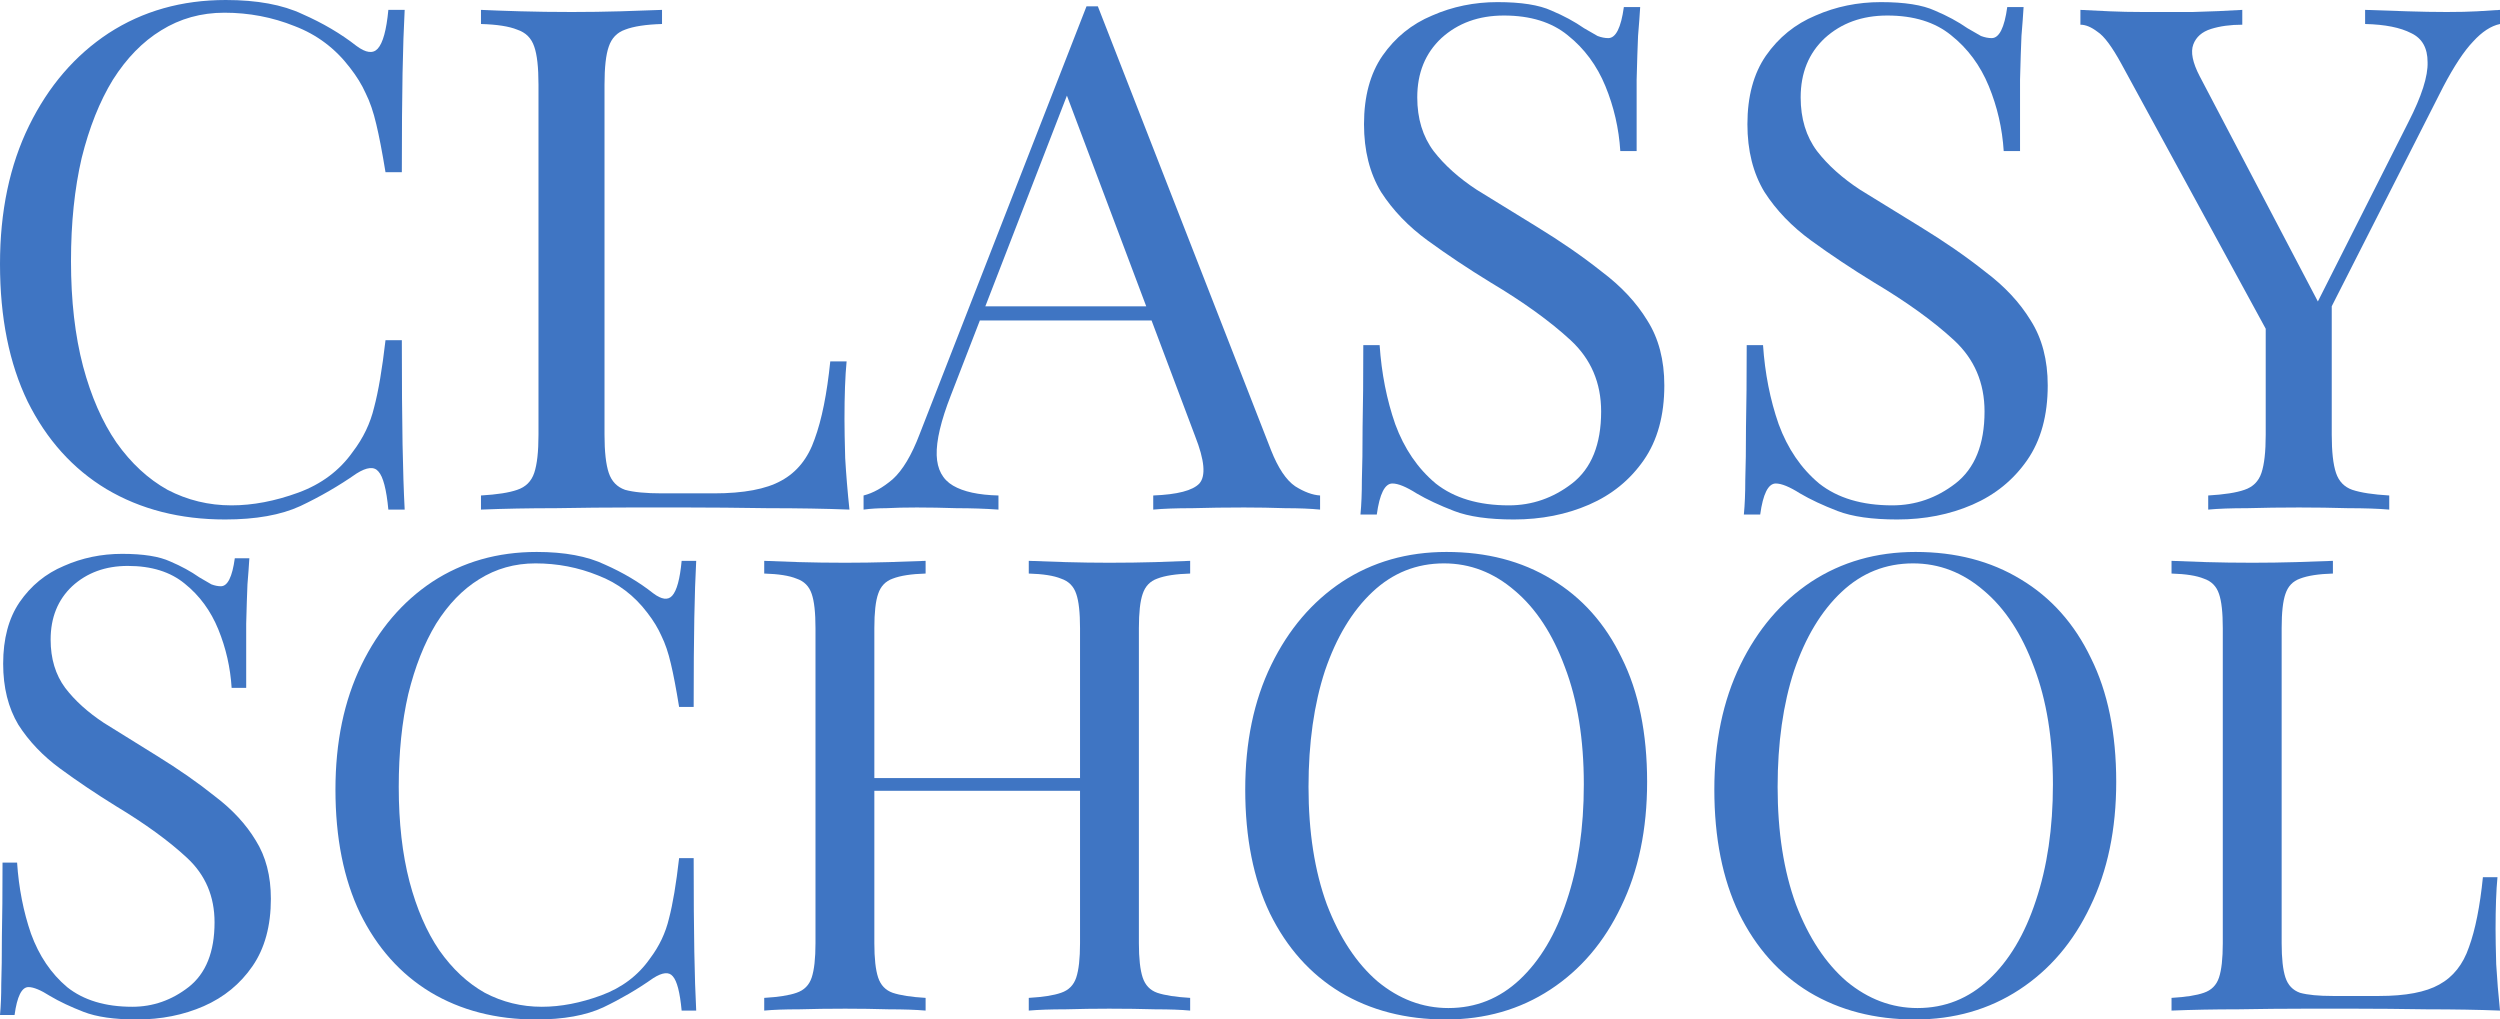 <?xml version="1.0" encoding="UTF-8"?> <svg xmlns="http://www.w3.org/2000/svg" width="385" height="157" viewBox="0 0 385 157" fill="none"> <path d="M34.768 0C39.579 0 43.515 0.725 46.576 2.174C49.71 3.551 52.48 5.181 54.886 7.065C56.343 8.152 57.437 8.297 58.166 7.5C58.967 6.63 59.514 4.638 59.806 1.522H62.32C62.175 4.203 62.065 7.464 61.992 11.304C61.919 15.145 61.883 20.217 61.883 26.522H59.368C58.858 23.406 58.384 20.942 57.947 19.13C57.51 17.246 56.963 15.652 56.307 14.348C55.724 13.043 54.922 11.739 53.901 10.435C51.642 7.464 48.799 5.326 45.373 4.022C41.948 2.645 38.34 1.957 34.55 1.957C30.978 1.957 27.734 2.862 24.819 4.674C21.976 6.413 19.498 8.949 17.384 12.283C15.343 15.616 13.74 19.638 12.573 24.348C11.48 29.058 10.933 34.348 10.933 40.217C10.933 46.304 11.553 51.703 12.792 56.413C14.031 61.051 15.744 64.964 17.931 68.152C20.19 71.341 22.814 73.768 25.803 75.435C28.864 77.029 32.144 77.826 35.643 77.826C38.923 77.826 42.349 77.174 45.92 75.87C49.492 74.565 52.298 72.464 54.339 69.565C55.942 67.464 57.036 65.181 57.619 62.717C58.275 60.254 58.858 56.812 59.368 52.391H61.883C61.883 58.986 61.919 64.312 61.992 68.37C62.065 72.355 62.175 75.725 62.32 78.478H59.806C59.514 75.362 59.004 73.406 58.275 72.609C57.619 71.812 56.489 71.92 54.886 72.935C52.189 74.819 49.309 76.486 46.248 77.935C43.26 79.312 39.397 80 34.659 80C27.734 80 21.648 78.442 16.4 75.326C11.225 72.21 7.18 67.717 4.264 61.848C1.421 55.978 0 48.913 0 40.652C0 32.536 1.494 25.435 4.483 19.348C7.471 13.261 11.553 8.514 16.728 5.109C21.976 1.703 27.989 0 34.768 0Z" fill="#3F75C3"></path> <path d="M101.951 1.522V3.696C99.473 3.768 97.578 4.058 96.266 4.565C95.027 5 94.189 5.87 93.751 7.174C93.314 8.406 93.095 10.362 93.095 13.043V66.957C93.095 69.565 93.314 71.522 93.751 72.826C94.189 74.13 95.027 75 96.266 75.435C97.578 75.797 99.473 75.978 101.951 75.978H109.933C114.525 75.978 117.987 75.326 120.319 74.022C122.725 72.717 124.437 70.58 125.458 67.609C126.551 64.638 127.353 60.652 127.863 55.652H130.378C130.159 57.899 130.05 60.87 130.05 64.565C130.05 65.942 130.086 67.935 130.159 70.543C130.305 73.08 130.524 75.725 130.815 78.478C127.098 78.333 122.907 78.261 118.242 78.261C113.577 78.188 109.422 78.152 105.778 78.152C103.591 78.152 100.676 78.152 97.031 78.152C93.46 78.152 89.633 78.188 85.551 78.261C81.469 78.261 77.643 78.333 74.071 78.478V76.304C76.549 76.159 78.408 75.87 79.647 75.435C80.959 75 81.834 74.13 82.271 72.826C82.708 71.522 82.927 69.565 82.927 66.957V13.043C82.927 10.362 82.708 8.406 82.271 7.174C81.834 5.87 80.959 5 79.647 4.565C78.408 4.058 76.549 3.768 74.071 3.696V1.522C75.602 1.594 77.606 1.667 80.084 1.739C82.563 1.812 85.223 1.848 88.066 1.848C90.617 1.848 93.132 1.812 95.61 1.739C98.161 1.667 100.275 1.594 101.951 1.522Z" fill="#3F75C3"></path> <path d="M169.07 0.978L195.748 69.348C196.841 72.101 198.08 73.949 199.465 74.891C200.85 75.761 202.125 76.232 203.292 76.304V78.478C201.834 78.333 200.048 78.261 197.934 78.261C195.82 78.188 193.707 78.152 191.593 78.152C188.75 78.152 186.09 78.188 183.612 78.261C181.133 78.261 179.129 78.333 177.598 78.478V76.304C181.316 76.159 183.684 75.543 184.705 74.457C185.725 73.297 185.507 70.87 184.049 67.174L163.713 13.152L165.462 11.739L146.438 60.87C144.907 64.783 144.178 67.862 144.251 70.109C144.324 72.283 145.162 73.841 146.766 74.783C148.37 75.725 150.702 76.232 153.763 76.304V78.478C151.722 78.333 149.572 78.261 147.313 78.261C145.126 78.188 143.085 78.152 141.19 78.152C139.368 78.152 137.801 78.188 136.489 78.261C135.25 78.261 134.083 78.333 132.99 78.478V76.304C134.448 75.942 135.942 75.109 137.473 73.804C139.003 72.427 140.388 70.109 141.627 66.848L167.321 0.978C167.612 0.978 167.904 0.978 168.195 0.978C168.487 0.978 168.779 0.978 169.07 0.978ZM182.409 47.174V49.348H149.827L150.921 47.174H182.409Z" fill="#3F75C3"></path> <path d="M230.612 0.326C234.257 0.326 237.026 0.761 238.922 1.63C240.817 2.428 242.493 3.333 243.951 4.348C244.826 4.855 245.518 5.254 246.028 5.543C246.611 5.761 247.158 5.87 247.668 5.87C248.835 5.87 249.636 4.275 250.074 1.087H252.588C252.515 2.319 252.406 3.804 252.26 5.543C252.187 7.21 252.115 9.457 252.042 12.283C252.042 15.036 252.042 18.696 252.042 23.261H249.527C249.308 19.783 248.543 16.449 247.231 13.261C245.919 10.072 243.987 7.464 241.436 5.435C238.958 3.406 235.678 2.391 231.596 2.391C227.733 2.391 224.526 3.551 221.975 5.87C219.497 8.188 218.258 11.232 218.258 15C218.258 18.261 219.096 21.015 220.772 23.261C222.449 25.435 224.672 27.427 227.442 29.239C230.284 30.978 233.346 32.862 236.626 34.891C240.416 37.21 243.769 39.529 246.684 41.848C249.673 44.094 252.005 46.594 253.682 49.348C255.431 52.102 256.306 55.435 256.306 59.348C256.306 63.986 255.249 67.826 253.135 70.87C251.021 73.913 248.215 76.196 244.716 77.717C241.218 79.239 237.354 80 233.127 80C229.264 80 226.202 79.565 223.943 78.696C221.683 77.826 219.752 76.92 218.148 75.978C216.545 74.964 215.306 74.457 214.431 74.457C213.265 74.457 212.463 76.051 212.025 79.239H209.511C209.657 77.717 209.729 75.942 209.729 73.913C209.802 71.812 209.839 69.094 209.839 65.761C209.912 62.428 209.948 58.225 209.948 53.152H212.463C212.754 57.5 213.556 61.558 214.868 65.326C216.253 69.094 218.33 72.138 221.1 74.457C223.943 76.703 227.697 77.826 232.362 77.826C235.933 77.826 239.177 76.703 242.092 74.457C245.081 72.138 246.575 68.442 246.575 63.37C246.575 58.949 245.008 55.29 241.874 52.391C238.739 49.493 234.621 46.522 229.519 43.478C226.093 41.377 222.886 39.239 219.898 37.065C216.909 34.891 214.504 32.391 212.681 29.565C210.932 26.667 210.057 23.188 210.057 19.13C210.057 14.855 211.005 11.341 212.9 8.587C214.868 5.761 217.419 3.696 220.554 2.391C223.688 1.014 227.041 0.326 230.612 0.326Z" fill="#3F75C3"></path> <path d="M289.657 0.326C293.301 0.326 296.071 0.761 297.966 1.63C299.861 2.428 301.538 3.333 302.995 4.348C303.87 4.855 304.563 5.254 305.073 5.543C305.656 5.761 306.203 5.87 306.713 5.87C307.879 5.87 308.681 4.275 309.118 1.087H311.633C311.56 2.319 311.451 3.804 311.305 5.543C311.232 7.21 311.159 9.457 311.086 12.283C311.086 15.036 311.086 18.696 311.086 23.261H308.571C308.353 19.783 307.587 16.449 306.275 13.261C304.963 10.072 303.032 7.464 300.481 5.435C298.003 3.406 294.723 2.391 290.641 2.391C286.778 2.391 283.57 3.551 281.019 5.87C278.541 8.188 277.302 11.232 277.302 15C277.302 18.261 278.14 21.015 279.817 23.261C281.493 25.435 283.716 27.427 286.486 29.239C289.329 30.978 292.39 32.862 295.67 34.891C299.46 37.21 302.813 39.529 305.729 41.848C308.717 44.094 311.05 46.594 312.726 49.348C314.475 52.102 315.35 55.435 315.35 59.348C315.35 63.986 314.293 67.826 312.179 70.87C310.066 73.913 307.259 76.196 303.761 77.717C300.262 79.239 296.399 80 292.171 80C288.308 80 285.247 79.565 282.987 78.696C280.728 77.826 278.796 76.92 277.193 75.978C275.589 74.964 274.35 74.457 273.475 74.457C272.309 74.457 271.507 76.051 271.07 79.239H268.555C268.701 77.717 268.774 75.942 268.774 73.913C268.847 71.812 268.883 69.094 268.883 65.761C268.956 62.428 268.993 58.225 268.993 53.152H271.507C271.799 57.5 272.601 61.558 273.913 65.326C275.298 69.094 277.375 72.138 280.145 74.457C282.987 76.703 286.741 77.826 291.406 77.826C294.978 77.826 298.221 76.703 301.137 74.457C304.125 72.138 305.619 68.442 305.619 63.37C305.619 58.949 304.052 55.29 300.918 52.391C297.784 49.493 293.666 46.522 288.563 43.478C285.138 41.377 281.93 39.239 278.942 37.065C275.954 34.891 273.548 32.391 271.726 29.565C269.977 26.667 269.102 23.188 269.102 19.13C269.102 14.855 270.05 11.341 271.945 8.587C273.913 5.761 276.464 3.696 279.598 2.391C282.732 1.014 286.085 0.326 289.657 0.326Z" fill="#3F75C3"></path> <path d="M385 1.522V3.696C383.615 3.986 382.23 4.891 380.845 6.413C379.46 7.862 377.93 10.181 376.253 13.37L354.168 56.848H352.309L326.725 9.891C325.267 7.21 324.028 5.543 323.008 4.891C322.06 4.167 321.186 3.804 320.384 3.804V1.522C321.842 1.594 323.336 1.667 324.866 1.739C326.47 1.812 328.183 1.848 330.005 1.848C332.411 1.848 334.962 1.848 337.659 1.848C340.428 1.775 342.979 1.667 345.312 1.522V3.804C343.49 3.804 341.886 4.022 340.501 4.457C339.116 4.891 338.205 5.688 337.768 6.848C337.331 8.007 337.658 9.638 338.752 11.739L357.229 46.956L356.355 47.609L370.896 18.804C372.937 14.819 373.921 11.739 373.848 9.565C373.848 7.391 373.01 5.906 371.333 5.109C369.657 4.239 367.288 3.768 364.227 3.696V1.522C366.34 1.594 368.491 1.667 370.677 1.739C372.864 1.812 374.905 1.848 376.8 1.848C378.695 1.848 380.262 1.812 381.501 1.739C382.74 1.667 383.907 1.594 385 1.522ZM359.088 45.435V66.957C359.088 69.565 359.307 71.522 359.744 72.826C360.181 74.13 361.019 75 362.259 75.435C363.571 75.87 365.466 76.159 367.944 76.304V78.478C366.267 78.333 364.154 78.261 361.603 78.261C359.124 78.188 356.61 78.152 354.059 78.152C351.216 78.152 348.555 78.188 346.077 78.261C343.599 78.261 341.595 78.333 340.064 78.478V76.304C342.542 76.159 344.401 75.87 345.64 75.435C346.952 75 347.827 74.13 348.264 72.826C348.701 71.522 348.92 69.565 348.92 66.957V44.674L354.824 51.413L359.088 45.435Z" fill="#3F75C3"></path> <path d="M18.811 85.293C22.059 85.293 24.529 85.685 26.218 86.467C27.907 87.185 29.402 88 30.701 88.913C31.481 89.37 32.098 89.728 32.553 89.989C33.073 90.185 33.56 90.283 34.015 90.283C35.055 90.283 35.77 88.848 36.159 85.978H38.401C38.336 87.087 38.239 88.424 38.109 89.989C38.044 91.489 37.979 93.511 37.914 96.054C37.914 98.533 37.914 101.826 37.914 105.935H35.672C35.477 102.804 34.795 99.804 33.625 96.935C32.456 94.065 30.734 91.717 28.46 89.891C26.25 88.065 23.327 87.152 19.688 87.152C16.244 87.152 13.385 88.196 11.111 90.283C8.902 92.37 7.797 95.109 7.797 98.5C7.797 101.435 8.544 103.913 10.039 105.935C11.533 107.891 13.515 109.685 15.984 111.315C18.518 112.88 21.247 114.576 24.171 116.402C27.55 118.489 30.539 120.576 33.138 122.663C35.802 124.685 37.881 126.935 39.376 129.413C40.935 131.891 41.715 134.891 41.715 138.413C41.715 142.587 40.773 146.043 38.888 148.783C37.004 151.522 34.502 153.576 31.384 154.946C28.265 156.315 24.821 157 21.052 157C17.609 157 14.88 156.609 12.865 155.826C10.851 155.043 9.129 154.228 7.7 153.38C6.27 152.467 5.166 152.011 4.386 152.011C3.346 152.011 2.632 153.446 2.242 156.315H0C0.13 154.946 0.195 153.348 0.195 151.522C0.26 149.63 0.292 147.185 0.292 144.185C0.357 141.185 0.39 137.402 0.39 132.837H2.632C2.891 136.75 3.606 140.402 4.776 143.793C6.01 147.185 7.862 149.924 10.331 152.011C12.865 154.033 16.212 155.043 20.37 155.043C23.554 155.043 26.445 154.033 29.044 152.011C31.709 149.924 33.041 146.598 33.041 142.033C33.041 138.054 31.643 134.761 28.85 132.152C26.056 129.543 22.384 126.87 17.836 124.13C14.782 122.239 11.923 120.315 9.259 118.359C6.595 116.402 4.451 114.152 2.826 111.609C1.267 109 0.487 105.87 0.487 102.217C0.487 98.37 1.332 95.207 3.021 92.728C4.776 90.185 7.05 88.326 9.844 87.152C12.638 85.913 15.627 85.293 18.811 85.293Z" fill="#3F75C3"></path> <path d="M82.654 85C86.942 85 90.451 85.652 93.18 86.957C95.974 88.196 98.443 89.663 100.587 91.359C101.887 92.337 102.862 92.467 103.511 91.75C104.226 90.967 104.713 89.174 104.973 86.37H107.215C107.085 88.783 106.988 91.717 106.923 95.174C106.858 98.63 106.825 103.196 106.825 108.87H104.583C104.129 106.065 103.706 103.848 103.316 102.217C102.927 100.522 102.439 99.087 101.854 97.913C101.335 96.739 100.62 95.565 99.71 94.391C97.696 91.717 95.162 89.793 92.108 88.62C89.054 87.38 85.838 86.761 82.459 86.761C79.275 86.761 76.384 87.576 73.785 89.207C71.251 90.772 69.041 93.054 67.157 96.054C65.338 99.054 63.908 102.674 62.868 106.913C61.894 111.152 61.407 115.913 61.407 121.196C61.407 126.674 61.959 131.533 63.063 135.772C64.168 139.946 65.695 143.467 67.644 146.337C69.659 149.207 71.998 151.391 74.662 152.891C77.391 154.326 80.315 155.043 83.434 155.043C86.358 155.043 89.411 154.457 92.595 153.283C95.779 152.109 98.281 150.217 100.1 147.609C101.53 145.717 102.504 143.663 103.024 141.446C103.609 139.228 104.129 136.13 104.583 132.152H106.825C106.825 138.087 106.858 142.88 106.923 146.533C106.988 150.12 107.085 153.152 107.215 155.63H104.973C104.713 152.826 104.259 151.065 103.609 150.348C103.024 149.63 102.017 149.728 100.587 150.641C98.183 152.337 95.617 153.837 92.888 155.141C90.224 156.38 86.78 157 82.556 157C76.384 157 70.958 155.598 66.28 152.793C61.666 149.989 58.06 145.946 55.461 140.663C52.927 135.38 51.66 129.022 51.66 121.587C51.66 114.283 52.992 107.891 55.656 102.413C58.32 96.935 61.959 92.663 66.572 89.598C71.251 86.533 76.611 85 82.654 85Z" fill="#3F75C3"></path> <path d="M158.43 155.63V153.674C160.64 153.543 162.296 153.283 163.401 152.891C164.571 152.5 165.35 151.717 165.74 150.543C166.13 149.37 166.325 147.609 166.325 145.261V96.739C166.325 94.326 166.13 92.565 165.74 91.457C165.35 90.283 164.571 89.5 163.401 89.109C162.296 88.652 160.64 88.391 158.43 88.326V86.37C159.925 86.435 161.809 86.5 164.083 86.565C166.358 86.63 168.599 86.663 170.808 86.663C173.342 86.663 175.714 86.63 177.923 86.565C180.133 86.5 181.919 86.435 183.284 86.37V88.326C181.075 88.391 179.385 88.652 178.216 89.109C177.111 89.5 176.364 90.283 175.974 91.457C175.584 92.565 175.389 94.326 175.389 96.739V145.261C175.389 147.609 175.584 149.37 175.974 150.543C176.364 151.717 177.111 152.5 178.216 152.891C179.385 153.283 181.075 153.543 183.284 153.674V155.63C181.919 155.5 180.133 155.435 177.923 155.435C175.714 155.37 173.342 155.337 170.808 155.337C168.599 155.337 166.358 155.37 164.083 155.435C161.809 155.435 159.925 155.5 158.43 155.63ZM117.69 155.63V153.674C119.899 153.543 121.556 153.283 122.661 152.891C123.83 152.5 124.61 151.717 125 150.543C125.39 149.37 125.585 147.609 125.585 145.261V96.739C125.585 94.326 125.39 92.565 125 91.457C124.61 90.283 123.83 89.5 122.661 89.109C121.556 88.652 119.899 88.391 117.69 88.326V86.37C119.055 86.435 120.842 86.5 123.051 86.565C125.26 86.63 127.632 86.663 130.166 86.663C132.44 86.663 134.681 86.63 136.891 86.565C139.165 86.5 141.049 86.435 142.544 86.37V88.326C140.334 88.391 138.645 88.652 137.475 89.109C136.371 89.5 135.624 90.283 135.234 91.457C134.844 92.565 134.649 94.326 134.649 96.739V145.261C134.649 147.609 134.844 149.37 135.234 150.543C135.624 151.717 136.371 152.5 137.475 152.891C138.645 153.283 140.334 153.543 142.544 153.674V155.63C141.049 155.5 139.165 155.435 136.891 155.435C134.681 155.37 132.44 155.337 130.166 155.337C127.632 155.337 125.26 155.37 123.051 155.435C120.842 155.435 119.055 155.5 117.69 155.63ZM131.238 121.783V119.826H169.736V121.783H131.238Z" fill="#3F75C3"></path> <path d="M222.759 85C228.932 85 234.325 86.402 238.939 89.207C243.617 92.011 247.223 96.054 249.757 101.337C252.356 106.554 253.656 112.913 253.656 120.413C253.656 127.717 252.324 134.109 249.66 139.587C247.061 145.065 243.422 149.337 238.744 152.402C234.065 155.467 228.705 157 222.662 157C216.489 157 211.064 155.598 206.385 152.793C201.772 149.989 198.166 145.946 195.567 140.663C193.033 135.38 191.766 129.022 191.766 121.587C191.766 114.283 193.098 107.891 195.762 102.413C198.426 96.935 202.064 92.663 206.678 89.598C211.356 86.533 216.717 85 222.759 85ZM222.37 86.761C218.146 86.761 214.475 88.228 211.356 91.163C208.237 94.098 205.801 98.141 204.046 103.293C202.357 108.446 201.512 114.413 201.512 121.196C201.512 128.109 202.454 134.141 204.339 139.293C206.288 144.38 208.887 148.326 212.136 151.13C215.45 153.87 219.088 155.239 223.052 155.239C227.275 155.239 230.946 153.772 234.065 150.837C237.184 147.902 239.588 143.859 241.278 138.707C243.032 133.489 243.909 127.522 243.909 120.804C243.909 113.826 242.935 107.793 240.985 102.707C239.101 97.62 236.534 93.707 233.286 90.967C230.037 88.163 226.398 86.761 222.37 86.761Z" fill="#3F75C3"></path> <path d="M295.001 85C301.174 85 306.567 86.402 311.18 89.207C315.859 92.011 319.465 96.054 321.999 101.337C324.598 106.554 325.898 112.913 325.898 120.413C325.898 127.717 324.566 134.109 321.902 139.587C319.302 145.065 315.664 149.337 310.985 152.402C306.307 155.467 300.947 157 294.904 157C288.731 157 283.306 155.598 278.627 152.793C274.014 149.989 270.408 145.946 267.809 140.663C265.275 135.38 264.008 129.022 264.008 121.587C264.008 114.283 265.34 107.891 268.004 102.413C270.668 96.935 274.306 92.663 278.92 89.598C283.598 86.533 288.958 85 295.001 85ZM294.611 86.761C290.388 86.761 286.717 88.228 283.598 91.163C280.479 94.098 278.042 98.141 276.288 103.293C274.599 108.446 273.754 114.413 273.754 121.196C273.754 128.109 274.696 134.141 276.58 139.293C278.53 144.38 281.129 148.326 284.378 151.13C287.691 153.87 291.33 155.239 295.294 155.239C299.517 155.239 303.188 153.772 306.307 150.837C309.426 147.902 311.83 143.859 313.52 138.707C315.274 133.489 316.151 127.522 316.151 120.804C316.151 113.826 315.176 107.793 313.227 102.707C311.343 97.62 308.776 93.707 305.527 90.967C302.279 88.163 298.64 86.761 294.611 86.761Z" fill="#3F75C3"></path> <path d="M359.269 86.37V88.326C357.06 88.391 355.371 88.652 354.201 89.109C353.097 89.5 352.349 90.283 351.959 91.457C351.57 92.565 351.375 94.326 351.375 96.739V145.261C351.375 147.609 351.57 149.37 351.959 150.543C352.349 151.717 353.097 152.5 354.201 152.891C355.371 153.217 357.06 153.38 359.269 153.38H366.384C370.478 153.38 373.564 152.793 375.643 151.62C377.788 150.446 379.315 148.522 380.224 145.848C381.199 143.174 381.914 139.587 382.368 135.087H384.61C384.415 137.109 384.318 139.783 384.318 143.109C384.318 144.348 384.35 146.141 384.415 148.489C384.545 150.772 384.74 153.152 385 155.63C381.686 155.5 377.95 155.435 373.792 155.435C369.633 155.37 365.929 155.337 362.681 155.337C360.731 155.337 358.132 155.337 354.883 155.337C351.7 155.337 348.288 155.37 344.65 155.435C341.011 155.435 337.6 155.5 334.416 155.63V153.674C336.625 153.543 338.282 153.283 339.387 152.891C340.556 152.5 341.336 151.717 341.726 150.543C342.116 149.37 342.31 147.609 342.31 145.261V96.739C342.31 94.326 342.116 92.565 341.726 91.457C341.336 90.283 340.556 89.5 339.387 89.109C338.282 88.652 336.625 88.391 334.416 88.326V86.37C335.78 86.435 337.567 86.5 339.776 86.565C341.986 86.63 344.357 86.663 346.891 86.663C349.166 86.663 351.407 86.63 353.616 86.565C355.891 86.5 357.775 86.435 359.269 86.37Z" fill="#3F75C3"></path> </svg> 
